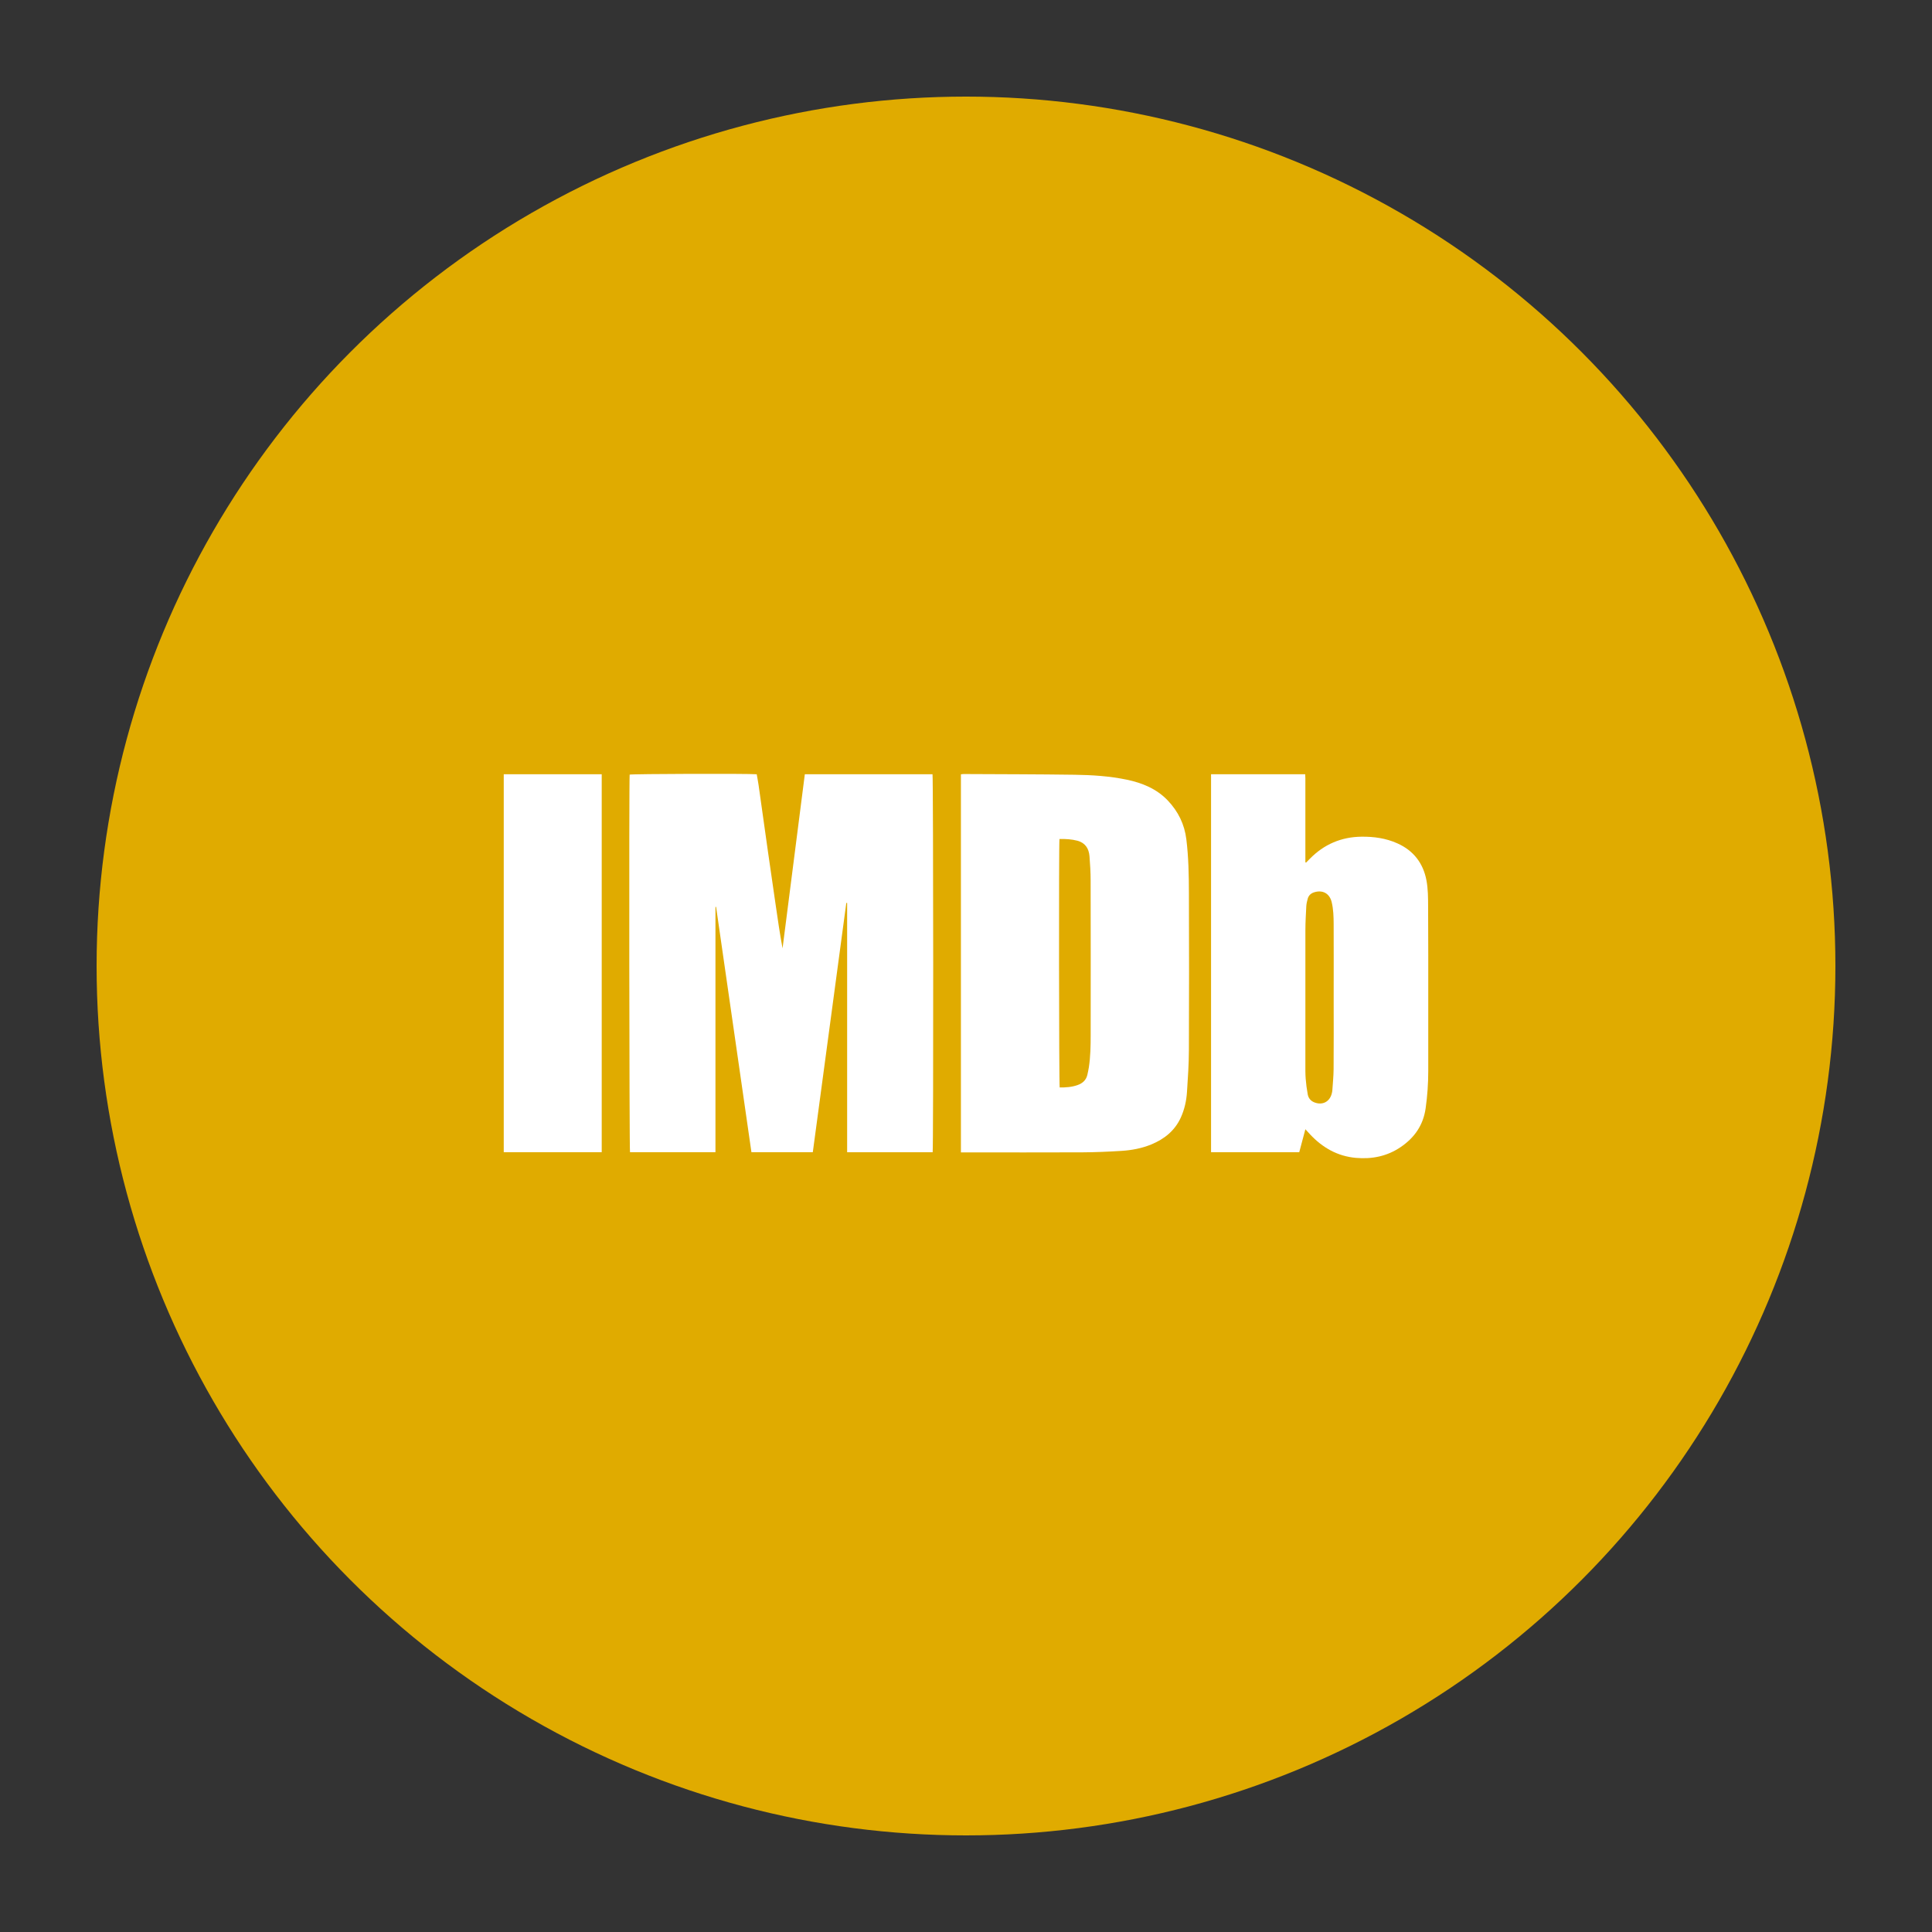 <?xml version="1.0" ?><!DOCTYPE svg  PUBLIC '-//W3C//DTD SVG 1.1//EN'  'http://www.w3.org/Graphics/SVG/1.1/DTD/svg11.dtd'><svg enable-background="new 0 0 100 100" height="500px" id="Layer_1" version="1.1" viewBox="0 0 100 100" width="500px" xml:space="preserve" xmlns="http://www.w3.org/2000/svg" xmlns:xlink="http://www.w3.org/1999/xlink"><rect x="0" y="0" width="100" height="100" fill="#333333" stroke="none"/><g><circle cx="50" cy="50" fill="#E0AB00" r="45"/><g><path clip-rule="evenodd" d="M43.848,59.641c0-4.309,0-8.607,0-12.906    c-0.014,0-0.028,0-0.043,0c-0.577,4.297-1.155,8.596-1.734,12.902c-1.061,0-2.11,0-3.177,0c-0.61-4.234-1.219-8.465-1.829-12.697    c-0.012,0-0.021,0-0.033,0.002c0,4.229,0,8.455,0,12.695c-1.488,0-2.956,0-4.423,0c-0.037-0.131-0.054-19.213-0.018-19.543    c0.139-0.039,6.106-0.059,6.577-0.018c0.03,0.174,0.066,0.355,0.093,0.537c0.167,1.178,0.33,2.357,0.498,3.535    c0.128,0.893,0.259,1.787,0.388,2.68c0.109,0.752,0.217,1.504,0.358,2.258c0.384-3,0.768-6.004,1.153-9.012    c2.214,0,4.412,0,6.609,0c0.042,0.135,0.051,19.371,0.007,19.566C46.813,59.641,45.352,59.641,43.848,59.641z" fill="#FFFFFF" fill-rule="evenodd"/><path clip-rule="evenodd" d="M49.737,59.648c0-6.535,0-13.045,0-19.57    c0.051-0.004,0.098-0.014,0.145-0.014c1.914,0.01,3.827,0.01,5.74,0.037c0.902,0.012,1.807,0.07,2.694,0.254    c0.806,0.168,1.551,0.471,2.132,1.082c0.535,0.564,0.862,1.23,0.957,2.006c0.114,0.922,0.13,1.852,0.133,2.779    c0.009,2.711,0.011,5.422-0.001,8.135c-0.002,0.723-0.052,1.443-0.099,2.166c-0.03,0.453-0.128,0.898-0.318,1.318    c-0.312,0.686-0.854,1.117-1.536,1.398c-0.489,0.199-1.005,0.297-1.527,0.33c-0.678,0.043-1.357,0.072-2.035,0.076    c-2.014,0.01-4.026,0.002-6.04,0.002C49.908,59.648,49.834,59.648,49.737,59.648z M54.838,43.426    c-0.038,0.271-0.025,12.717,0.011,12.861c0.316,0.004,0.631-0.018,0.934-0.127c0.256-0.092,0.439-0.258,0.5-0.533    c0.027-0.127,0.057-0.256,0.076-0.383c0.085-0.551,0.094-1.107,0.094-1.66c0.004-2.666,0.004-5.334-0.002-8    c0-0.422-0.025-0.846-0.059-1.268c-0.032-0.395-0.218-0.688-0.62-0.799C55.47,43.438,55.16,43.42,54.838,43.426z" fill="#FFFFFF" fill-rule="evenodd"/><path clip-rule="evenodd" d="M67.566,58.449c-0.112,0.42-0.216,0.807-0.317,1.189    c-1.531,0-3.043,0-4.565,0c0-6.525,0-13.039,0-19.564c1.622,0,3.234,0,4.873,0c0.003,0.07,0.009,0.141,0.009,0.211    c0.001,1.385,0,2.768,0,4.15c0,0.066,0,0.133,0,0.199c0.013,0.004,0.024,0.008,0.037,0.012c0.063-0.064,0.128-0.129,0.191-0.193    c0.733-0.748,1.624-1.133,2.673-1.146c0.642-0.008,1.267,0.078,1.859,0.344c0.838,0.373,1.34,1.029,1.507,1.916    c0.083,0.438,0.084,0.893,0.086,1.34c0.011,1.701,0.007,3.402,0.007,5.104c0.001,1.146,0.002,2.293,0,3.439    c-0.001,0.645-0.045,1.281-0.136,1.92c-0.125,0.873-0.579,1.521-1.297,2.006c-0.702,0.475-1.484,0.629-2.315,0.555    c-0.952-0.086-1.726-0.529-2.371-1.219C67.731,58.631,67.658,58.549,67.566,58.449z M69.031,51.654L69.031,51.654    c0.001-1.271,0.004-2.543-0.001-3.814c-0.002-0.383-0.011-0.773-0.103-1.15c-0.107-0.441-0.461-0.641-0.896-0.508    c-0.174,0.051-0.296,0.162-0.344,0.336c-0.035,0.125-0.065,0.256-0.073,0.383c-0.022,0.418-0.046,0.834-0.047,1.252    c-0.004,2.307-0.002,4.611-0.001,6.916c0,0.256-0.004,0.512,0.016,0.766c0.021,0.273,0.058,0.547,0.107,0.814    c0.035,0.186,0.146,0.328,0.328,0.404c0.425,0.176,0.815-0.021,0.919-0.469c0.011-0.047,0.023-0.098,0.026-0.146    c0.023-0.367,0.063-0.732,0.065-1.1C69.037,54.109,69.031,52.883,69.031,51.654z" fill="#FFFFFF" fill-rule="evenodd"/><path clip-rule="evenodd" d="M31.145,40.076c0,6.529,0,13.037,0,19.561    c-1.691,0-3.376,0-5.071,0c0-6.52,0-13.033,0-19.561C27.761,40.076,29.445,40.076,31.145,40.076z" fill="#FFFFFF" fill-rule="evenodd"/></g></g></svg>
